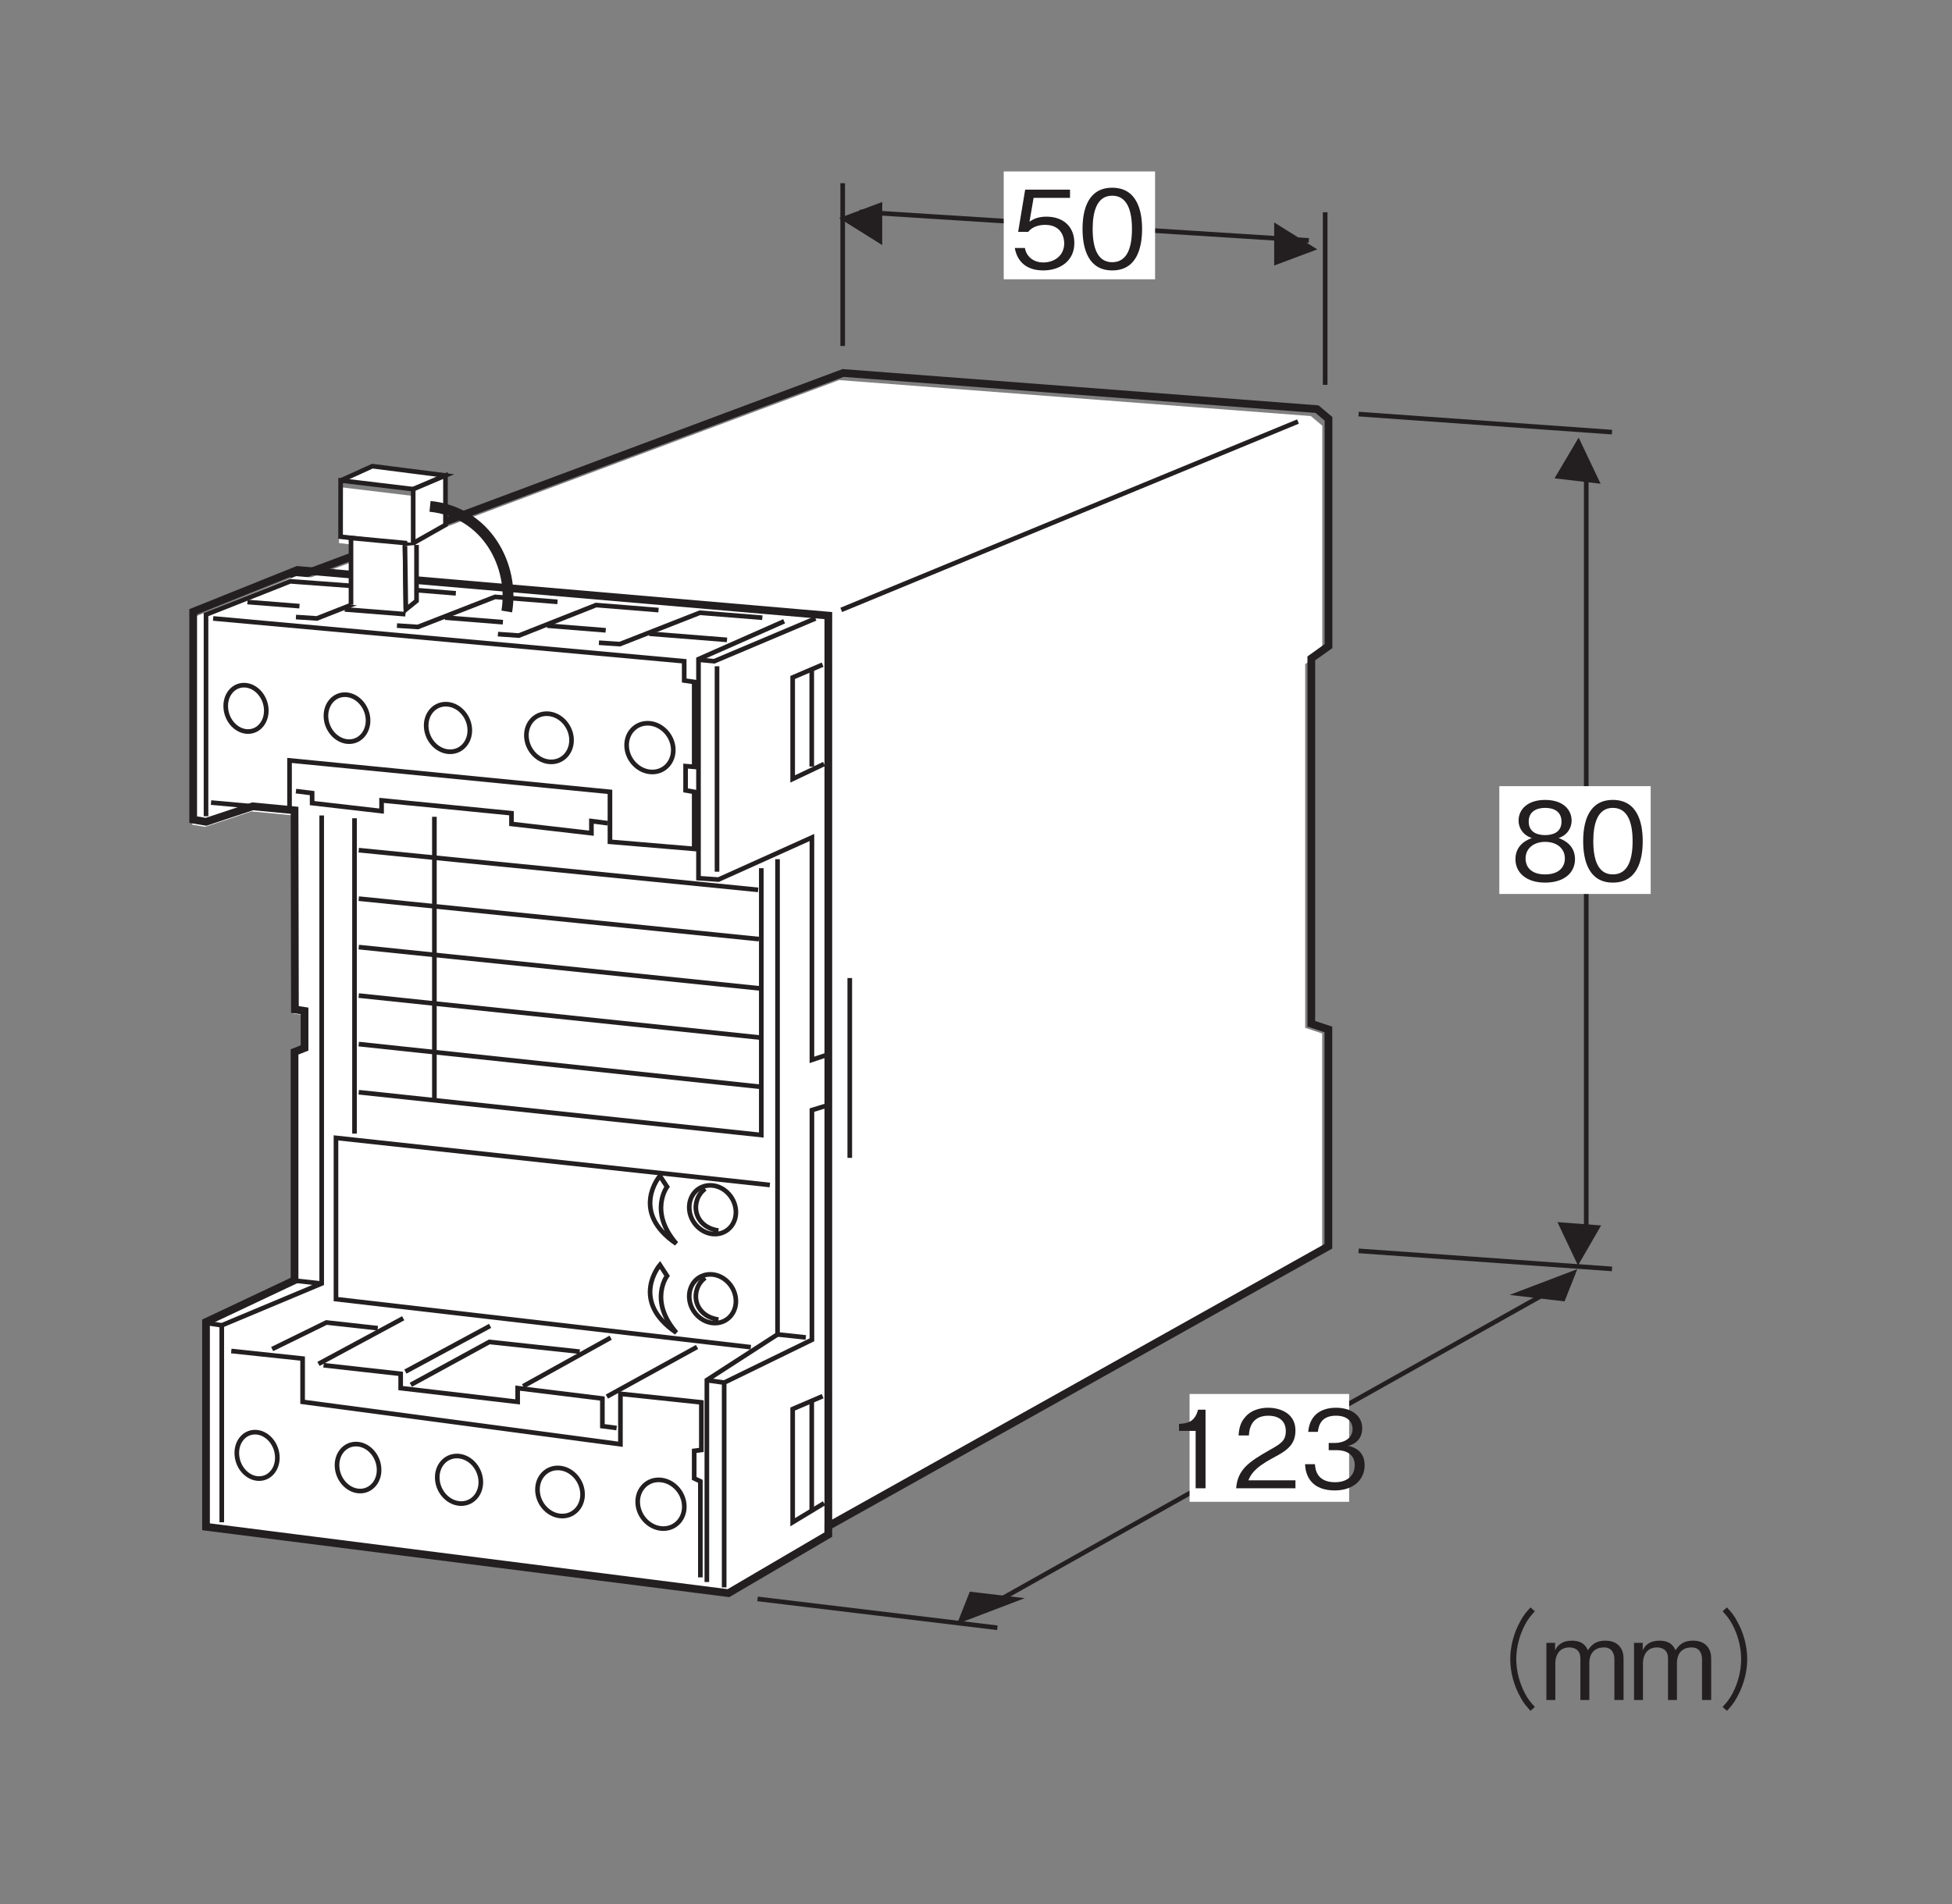 <?xml version="1.0" encoding="UTF-8"?>
<svg xmlns="http://www.w3.org/2000/svg" xmlns:xlink="http://www.w3.org/1999/xlink" width="126.5pt" height="123.42pt" viewBox="0 0 126.5 123.42" version="1.2">
<rect x="0" y="0" width="126.5" height="123.42" fill="#808080" stroke="none"/>
<defs>
<g>
<symbol overflow="visible" id="glyph0-0">
<path style="stroke:none;" d="M 0.703 0.844 L 6.266 0.844 L 6.266 -6.125 L 0.703 -6.125 Z M 3.484 -2.938 L 1.266 -5.781 L 5.703 -5.781 Z M 3.703 -2.641 L 5.922 -5.5 L 5.922 0.203 Z M 1.266 0.484 L 3.484 -2.359 L 5.703 0.484 Z M 1.047 -5.5 L 3.266 -2.641 L 1.047 0.203 Z M 1.047 -5.5 "/>
</symbol>
<symbol overflow="visible" id="glyph0-1">
<path style="stroke:none;" d="M 4.125 -1.625 C 4.125 -2.75 3.359 -3.344 2.312 -3.344 C 1.703 -3.344 1.406 -3.141 1.219 -3.016 L 1.484 -4.562 L 3.844 -4.562 L 3.844 -5.094 L 0.938 -5.094 L 0.484 -2.359 L 1.141 -2.359 C 1.422 -2.734 1.922 -2.812 2.234 -2.812 C 3.375 -2.812 3.469 -1.859 3.469 -1.625 C 3.469 -0.812 2.828 -0.375 2.109 -0.375 C 1.531 -0.375 1.031 -0.703 0.922 -1.312 L 0.266 -1.312 C 0.422 -0.438 1.016 0.141 2.109 0.141 C 3.188 0.141 4.125 -0.469 4.125 -1.625 Z M 4.125 -1.625 "/>
</symbol>
<symbol overflow="visible" id="glyph0-2">
<path style="stroke:none;" d="M 4.125 -2.547 C 4.125 -3.812 3.75 -5.219 2.188 -5.219 C 0.641 -5.219 0.266 -3.828 0.266 -2.547 C 0.266 -1.266 0.641 0.141 2.188 0.141 C 3.75 0.141 4.125 -1.266 4.125 -2.547 Z M 3.469 -2.547 C 3.469 -1.359 3.172 -0.391 2.188 -0.391 C 1.219 -0.391 0.922 -1.359 0.922 -2.547 C 0.922 -3.688 1.203 -4.703 2.188 -4.703 C 3.172 -4.703 3.469 -3.719 3.469 -2.547 Z M 3.469 -2.547 "/>
</symbol>
<symbol overflow="visible" id="glyph0-3">
<path style="stroke:none;" d="M 2.594 0 L 2.594 -5.094 L 2.109 -5.094 C 1.891 -4.234 1.328 -4.203 0.875 -4.172 L 0.875 -3.719 L 1.953 -3.719 L 1.953 0 Z M 2.594 0 "/>
</symbol>
<symbol overflow="visible" id="glyph0-4">
<path style="stroke:none;" d="M 4.031 0 L 4.031 -0.516 L 0.984 -0.516 C 1.125 -0.844 1.297 -1.281 2.578 -1.969 C 3.516 -2.453 4.031 -2.844 4.031 -3.75 C 4.031 -4.891 2.984 -5.219 2.266 -5.219 C 2.016 -5.219 1.281 -5.188 0.797 -4.641 C 0.391 -4.203 0.375 -3.719 0.344 -3.422 L 1.016 -3.422 C 1.031 -3.688 1.078 -4.703 2.281 -4.703 C 2.75 -4.703 3.406 -4.516 3.406 -3.703 C 3.406 -3.062 3.062 -2.875 2.312 -2.453 C 1.031 -1.719 0.281 -1.219 0.188 0 Z M 4.031 0 "/>
</symbol>
<symbol overflow="visible" id="glyph0-5">
<path style="stroke:none;" d="M 4.125 -1.484 C 4.125 -2.484 3.359 -2.672 3.078 -2.75 C 3.297 -2.812 3.969 -3.031 3.969 -3.891 C 3.969 -4.688 3.297 -5.219 2.266 -5.219 C 1.484 -5.219 0.578 -4.891 0.469 -3.656 L 1.094 -3.656 C 1.125 -3.859 1.156 -4.109 1.359 -4.359 C 1.578 -4.625 1.938 -4.703 2.266 -4.703 C 3.109 -4.703 3.344 -4.219 3.344 -3.828 C 3.344 -3.156 2.641 -2.938 2.25 -2.938 L 1.797 -2.938 L 1.797 -2.469 L 2.328 -2.469 C 2.875 -2.469 3.484 -2.234 3.484 -1.5 C 3.484 -0.875 3.062 -0.391 2.203 -0.391 C 0.984 -0.391 0.922 -1.297 0.906 -1.562 L 0.266 -1.562 C 0.281 -1.297 0.312 -0.938 0.578 -0.547 C 0.969 0 1.609 0.141 2.188 0.141 C 3.422 0.141 4.125 -0.578 4.125 -1.484 Z M 4.125 -1.484 "/>
</symbol>
<symbol overflow="visible" id="glyph0-6">
<path style="stroke:none;" d="M 4.125 -1.375 C 4.125 -2.359 3.297 -2.656 3.062 -2.75 C 3.609 -2.922 3.906 -3.391 3.906 -3.875 C 3.906 -4.609 3.328 -5.219 2.188 -5.219 C 1.094 -5.219 0.469 -4.641 0.469 -3.875 C 0.469 -3.375 0.781 -2.922 1.328 -2.75 C 1.094 -2.656 0.266 -2.359 0.266 -1.375 C 0.266 -0.516 0.953 0.141 2.188 0.141 C 3.422 0.141 4.125 -0.5 4.125 -1.375 Z M 3.25 -3.812 C 3.25 -3.094 2.656 -2.938 2.188 -2.938 C 1.703 -2.938 1.125 -3.109 1.125 -3.812 C 1.125 -4.516 1.703 -4.703 2.188 -4.703 C 2.688 -4.703 3.25 -4.516 3.25 -3.812 Z M 3.469 -1.422 C 3.469 -0.906 3.125 -0.391 2.188 -0.391 C 1.25 -0.391 0.922 -0.906 0.922 -1.422 C 0.922 -2.078 1.453 -2.5 2.188 -2.5 C 2.984 -2.5 3.469 -2.047 3.469 -1.422 Z M 3.469 -1.422 "/>
</symbol>
<symbol overflow="visible" id="glyph0-7">
<path style="stroke:none;" d="M 6.281 -6 C 6 -5.688 5.828 -5.5 5.625 -5.109 C 5.203 -4.359 4.969 -3.484 4.969 -2.641 C 4.969 -1.812 5.203 -0.938 5.625 -0.188 C 5.828 0.203 6 0.391 6.281 0.703 L 6.562 0.453 C 6.297 0.156 6.141 -0.016 5.938 -0.391 C 5.562 -1.094 5.359 -1.891 5.359 -2.641 C 5.359 -3.406 5.562 -4.203 5.938 -4.906 C 6.141 -5.281 6.297 -5.453 6.562 -5.75 Z M 6.281 -6 "/>
</symbol>
<symbol overflow="visible" id="glyph0-8">
<path style="stroke:none;" d="M 5.344 0 L 5.344 -2.703 C 5.344 -3.25 5.047 -3.844 4.172 -3.844 C 3.484 -3.844 3.234 -3.516 3.031 -3.219 C 2.938 -3.438 2.734 -3.844 1.984 -3.844 C 1.359 -3.844 1.062 -3.547 0.906 -3.219 L 0.906 -3.703 L 0.344 -3.703 L 0.344 0 L 0.922 0 L 0.922 -2.406 C 0.922 -2.484 0.938 -3.406 1.828 -3.406 C 2.109 -3.406 2.547 -3.297 2.547 -2.688 L 2.547 0 L 3.125 0 L 3.125 -2.422 C 3.125 -2.516 3.125 -3.406 4.078 -3.406 C 4.641 -3.406 4.75 -2.938 4.75 -2.641 L 4.75 0 Z M 5.344 0 "/>
</symbol>
<symbol overflow="visible" id="glyph0-9">
<path style="stroke:none;" d="M 0.688 0.703 C 0.969 0.391 1.141 0.203 1.344 -0.188 C 1.766 -0.938 2 -1.812 2 -2.641 C 2 -3.484 1.766 -4.359 1.344 -5.109 C 1.141 -5.5 0.969 -5.688 0.688 -6 L 0.406 -5.75 C 0.672 -5.453 0.828 -5.281 1.031 -4.906 C 1.406 -4.203 1.609 -3.406 1.609 -2.641 C 1.609 -1.891 1.406 -1.094 1.031 -0.391 C 0.828 -0.016 0.672 0.156 0.406 0.453 Z M 0.688 0.703 "/>
</symbol>
</g>
</defs>
<g id="surface1">
<path style=" stroke:none;fill-rule:nonzero;fill:rgb(100%,100%,100%);fill-opacity:1;" d="M 19.023 37.848 L 54.383 24.637 L 84.949 26.969 L 85.691 27.594 L 85.691 42.258 L 84.582 43.051 L 84.582 66.621 L 85.684 66.988 L 85.684 80.98 L 47.262 102.484 L 19.023 37.848 "/>
<path style="fill:none;stroke-width:5;stroke-linecap:butt;stroke-linejoin:miter;stroke:rgb(13.73%,12.16%,12.549%);stroke-opacity:1;stroke-miterlimit:4;" d="M 190.656 853.945 L 545.911 986.675 L 853.012 963.245 L 860.469 956.966 L 860.469 809.636 L 849.323 801.669 L 849.323 564.858 L 860.39 561.169 L 860.39 420.59 L 474.366 204.54 Z M 190.656 853.945 " transform="matrix(0.1,0,0,-0.1,0.047,122.843)"/>
<path style=" stroke:none;fill-rule:nonzero;fill:rgb(100%,100%,100%);fill-opacity:1;" d="M 16.297 52.594 L 13.289 53.594 L 12.461 53.453 L 12.461 40.043 L 19.184 37.344 L 53.43 40.289 L 53.43 99.578 L 46.988 103.355 L 13.289 99.074 L 13.289 85.863 L 19 83.168 L 19 68.438 L 19.645 68.184 L 19.645 65.793 L 19.023 65.699 L 19 52.852 L 16.297 52.594 "/>
<path style="fill:none;stroke-width:5;stroke-linecap:butt;stroke-linejoin:miter;stroke:rgb(13.73%,12.16%,12.549%);stroke-opacity:1;stroke-miterlimit:4;" d="M 163.262 705.791 L 133.043 695.744 L 124.723 697.157 L 124.723 831.889 L 192.265 859.008 L 536.335 829.416 L 536.335 233.739 L 471.619 195.788 L 133.043 238.802 L 133.043 371.532 L 190.421 398.612 L 190.421 546.609 L 196.896 549.16 L 196.896 573.178 L 190.656 574.12 L 190.421 703.201 Z M 163.262 705.791 " transform="matrix(0.1,0,0,-0.1,0.047,122.843)"/>
<path style="fill:none;stroke-width:3;stroke-linecap:butt;stroke-linejoin:miter;stroke:rgb(13.73%,12.16%,12.549%);stroke-opacity:1;stroke-miterlimit:4;" d="M 133.043 699.355 L 133.043 830.083 L 187.634 851.629 L 231.55 848.372 " transform="matrix(0.1,0,0,-0.1,0.047,122.843)"/>
<path style="fill:none;stroke-width:3;stroke-linecap:butt;stroke-linejoin:miter;stroke:rgb(13.73%,12.16%,12.549%);stroke-opacity:1;stroke-miterlimit:4;" d="M 191.323 828.474 L 204.902 827.571 L 254.47 847.116 L 294.933 843.859 " transform="matrix(0.1,0,0,-0.1,0.047,122.843)"/>
<path style="fill:none;stroke-width:3;stroke-linecap:butt;stroke-linejoin:miter;stroke:rgb(13.73%,12.16%,12.549%);stroke-opacity:1;stroke-miterlimit:4;" d="M 256.786 822.94 L 270.326 822.038 L 320.364 841.543 L 360.827 838.325 " transform="matrix(0.1,0,0,-0.1,0.047,122.843)"/>
<path style="fill:none;stroke-width:3;stroke-linecap:butt;stroke-linejoin:miter;stroke:rgb(13.73%,12.16%,12.549%);stroke-opacity:1;stroke-miterlimit:4;" d="M 322.209 817.407 L 335.788 816.465 L 385.827 836.245 L 426.289 832.987 " transform="matrix(0.1,0,0,-0.1,0.047,122.843)"/>
<path style="fill:none;stroke-width:3;stroke-linecap:butt;stroke-linejoin:miter;stroke:rgb(13.73%,12.16%,12.549%);stroke-opacity:1;stroke-miterlimit:4;" d="M 387.671 811.834 L 401.211 810.931 L 453.094 831.261 L 493.557 828.042 " transform="matrix(0.1,0,0,-0.1,0.047,122.843)"/>
<path style="fill:none;stroke-width:3;stroke-linecap:butt;stroke-linejoin:miter;stroke:rgb(13.73%,12.16%,12.549%);stroke-opacity:1;stroke-miterlimit:4;" d="M 160.28 754.26 C 167.501 754.26 172.76 760.971 172.053 769.291 C 171.308 777.611 164.871 784.322 157.65 784.322 C 150.429 784.322 145.131 777.611 145.876 769.291 C 146.583 760.971 153.058 754.26 160.28 754.26 Z M 160.28 754.26 " transform="matrix(0.1,0,0,-0.1,0.047,122.843)"/>
<path style="fill:none;stroke-width:3;stroke-linecap:butt;stroke-linejoin:miter;stroke:rgb(13.73%,12.16%,12.549%);stroke-opacity:1;stroke-miterlimit:4;" d="M 225.781 747.706 C 233.277 747.706 238.732 754.535 237.987 762.933 C 237.202 771.332 230.53 778.161 223.034 778.161 C 215.538 778.161 210.083 771.332 210.828 762.933 C 211.574 754.535 218.285 747.706 225.781 747.706 Z M 225.781 747.706 " transform="matrix(0.1,0,0,-0.1,0.047,122.843)"/>
<path style="fill:none;stroke-width:3;stroke-linecap:butt;stroke-linejoin:miter;stroke:rgb(13.73%,12.16%,12.549%);stroke-opacity:1;stroke-miterlimit:4;" d="M 291.244 741.152 C 299.014 741.152 304.705 748.059 303.92 756.575 C 303.135 765.092 296.189 771.999 288.418 771.999 C 280.647 771.999 274.996 765.092 275.781 756.575 C 276.566 748.059 283.473 741.152 291.244 741.152 Z M 291.244 741.152 " transform="matrix(0.1,0,0,-0.1,0.047,122.843)"/>
<path style="fill:none;stroke-width:3;stroke-linecap:butt;stroke-linejoin:miter;stroke:rgb(13.73%,12.16%,12.549%);stroke-opacity:1;stroke-miterlimit:4;" d="M 356.745 734.598 C 364.791 734.598 370.638 741.583 369.854 750.217 C 369.029 758.852 361.847 765.837 353.841 765.837 C 345.796 765.837 339.909 758.852 340.733 750.217 C 341.557 741.583 348.7 734.598 356.745 734.598 Z M 356.745 734.598 " transform="matrix(0.1,0,0,-0.1,0.047,122.843)"/>
<path style="fill:none;stroke-width:3;stroke-linecap:butt;stroke-linejoin:miter;stroke:rgb(13.73%,12.16%,12.549%);stroke-opacity:1;stroke-miterlimit:4;" d="M 422.247 728.043 C 430.567 728.043 436.611 735.147 435.787 743.86 C 434.924 752.572 427.506 759.637 419.225 759.637 C 410.905 759.637 404.861 752.572 405.685 743.86 C 406.509 735.147 413.927 728.043 422.247 728.043 Z M 422.247 728.043 " transform="matrix(0.1,0,0,-0.1,0.047,122.843)"/>
<path style="fill:none;stroke-width:3;stroke-linecap:butt;stroke-linejoin:miter;stroke:rgb(13.73%,12.16%,12.549%);stroke-opacity:1;stroke-miterlimit:4;" d="M 167.422 270.042 C 174.683 270.042 179.942 276.792 179.196 285.112 C 178.49 293.393 172.014 300.144 164.793 300.144 C 157.572 300.144 152.313 293.393 153.058 285.112 C 153.765 276.792 160.201 270.042 167.422 270.042 Z M 167.422 270.042 " transform="matrix(0.1,0,0,-0.1,0.047,122.843)"/>
<path style="fill:none;stroke-width:3;stroke-linecap:butt;stroke-linejoin:miter;stroke:rgb(13.73%,12.16%,12.549%);stroke-opacity:1;stroke-miterlimit:4;" d="M 232.924 261.957 C 240.42 261.957 245.914 268.786 245.13 277.185 C 244.384 285.583 237.712 292.412 230.216 292.412 C 222.72 292.412 217.226 285.583 218.011 277.185 C 218.756 268.786 225.428 261.957 232.924 261.957 Z M 232.924 261.957 " transform="matrix(0.1,0,0,-0.1,0.047,122.843)"/>
<path style="fill:none;stroke-width:3;stroke-linecap:butt;stroke-linejoin:miter;stroke:rgb(13.73%,12.16%,12.549%);stroke-opacity:1;stroke-miterlimit:4;" d="M 298.426 253.833 C 306.196 253.833 311.848 260.74 311.063 269.257 C 310.278 277.773 303.371 284.681 295.6 284.681 C 287.829 284.681 282.178 277.773 282.963 269.257 C 283.748 260.74 290.655 253.833 298.426 253.833 Z M 298.426 253.833 " transform="matrix(0.1,0,0,-0.1,0.047,122.843)"/>
<path style="fill:none;stroke-width:3;stroke-linecap:butt;stroke-linejoin:miter;stroke:rgb(13.73%,12.16%,12.549%);stroke-opacity:1;stroke-miterlimit:4;" d="M 363.927 245.748 C 371.934 245.748 377.821 252.734 376.996 261.329 C 376.211 269.963 369.029 276.949 360.984 276.949 C 352.938 276.949 347.091 269.963 347.915 261.329 C 348.7 252.734 355.882 245.748 363.927 245.748 Z M 363.927 245.748 " transform="matrix(0.1,0,0,-0.1,0.047,122.843)"/>
<path style="fill:none;stroke-width:3;stroke-linecap:butt;stroke-linejoin:miter;stroke:rgb(13.73%,12.16%,12.549%);stroke-opacity:1;stroke-miterlimit:4;" d="M 429.429 237.625 C 437.71 237.625 443.754 244.689 442.93 253.401 C 442.106 262.153 434.688 269.218 426.368 269.218 C 418.087 269.218 412.004 262.153 412.867 253.401 C 413.691 244.689 421.109 237.625 429.429 237.625 Z M 429.429 237.625 " transform="matrix(0.1,0,0,-0.1,0.047,122.843)"/>
<path style="fill:none;stroke-width:3;stroke-linecap:butt;stroke-linejoin:miter;stroke:rgb(13.73%,12.16%,12.549%);stroke-opacity:1;stroke-miterlimit:4;" d="M 462.827 370.826 C 471.148 370.826 477.192 377.89 476.367 386.603 C 475.504 395.354 468.086 402.419 459.806 402.419 C 451.485 402.419 445.441 395.354 446.266 386.603 C 447.09 377.89 454.507 370.826 462.827 370.826 Z M 462.827 370.826 " transform="matrix(0.1,0,0,-0.1,0.047,122.843)"/>
<path style="fill:none;stroke-width:3;stroke-linecap:butt;stroke-linejoin:miter;stroke:rgb(13.73%,12.16%,12.549%);stroke-opacity:1;stroke-miterlimit:4;" d="M 136.3 708.224 L 187.163 703.632 L 187.163 735.539 L 394.814 715.171 L 394.814 682.793 L 449.405 678.201 L 449.405 715.171 L 443.832 716.113 L 443.832 731.85 L 449.405 731.379 L 449.405 786.402 L 442.93 787.344 L 442.93 799.824 L 137.674 827.571 " transform="matrix(0.1,0,0,-0.1,0.047,122.843)"/>
<path style="fill:none;stroke-width:3;stroke-linecap:butt;stroke-linejoin:miter;stroke:rgb(13.73%,12.16%,12.549%);stroke-opacity:1;stroke-miterlimit:4;" d="M 453.094 800.727 L 462.357 799.824 L 528.015 827.571 " transform="matrix(0.1,0,0,-0.1,0.047,122.843)"/>
<path style="fill:none;stroke-width:3;stroke-linecap:butt;stroke-linejoin:miter;stroke:rgb(13.73%,12.16%,12.549%);stroke-opacity:1;stroke-miterlimit:4;" d="M 464.201 796.567 L 464.201 663.405 " transform="matrix(0.1,0,0,-0.1,0.047,122.843)"/>
<path style="fill:none;stroke-width:3;stroke-linecap:butt;stroke-linejoin:miter;stroke:rgb(13.73%,12.16%,12.549%);stroke-opacity:1;stroke-miterlimit:4;" d="M 507.686 825.727 L 452.192 801.198 L 452.192 659.206 L 465.143 658.303 L 525.7 685.579 L 525.7 541.428 L 537.12 545.274 " transform="matrix(0.1,0,0,-0.1,0.047,122.843)"/>
<path style="fill:none;stroke-width:3;stroke-linecap:butt;stroke-linejoin:miter;stroke:rgb(13.73%,12.16%,12.549%);stroke-opacity:1;stroke-miterlimit:4;" d="M 159.887 838.207 L 193.599 835.538 " transform="matrix(0.1,0,0,-0.1,0.047,122.843)"/>
<path style="fill:none;stroke-width:3;stroke-linecap:butt;stroke-linejoin:miter;stroke:rgb(13.73%,12.16%,12.549%);stroke-opacity:1;stroke-miterlimit:4;" d="M 287.947 828.121 L 325.427 825.138 " transform="matrix(0.1,0,0,-0.1,0.047,122.843)"/>
<path style="fill:none;stroke-width:3;stroke-linecap:butt;stroke-linejoin:miter;stroke:rgb(13.73%,12.16%,12.549%);stroke-opacity:1;stroke-miterlimit:4;" d="M 354.155 822.901 L 392.067 819.879 " transform="matrix(0.1,0,0,-0.1,0.047,122.843)"/>
<path style="fill:none;stroke-width:3;stroke-linecap:butt;stroke-linejoin:miter;stroke:rgb(13.73%,12.16%,12.549%);stroke-opacity:1;stroke-miterlimit:4;" d="M 420.285 817.681 L 470.677 813.678 " transform="matrix(0.1,0,0,-0.1,0.047,122.843)"/>
<path style="fill:none;stroke-width:3;stroke-linecap:butt;stroke-linejoin:miter;stroke:rgb(13.73%,12.16%,12.549%);stroke-opacity:1;stroke-miterlimit:4;" d="M 191.323 715.642 L 201.802 714.347 L 201.802 707.871 L 246.817 702.69 L 246.817 709.637 L 331 701.317 L 331 694.37 L 382.805 688.366 L 382.805 696.215 L 393.44 694.841 " transform="matrix(0.1,0,0,-0.1,0.047,122.843)"/>
<path style="fill:none;stroke-width:3;stroke-linecap:butt;stroke-linejoin:miter;stroke:rgb(13.73%,12.16%,12.549%);stroke-opacity:1;stroke-miterlimit:4;" d="M 536.335 512.151 L 525.7 508.893 L 525.7 359.994 L 468.832 332.247 L 468.832 199.517 " transform="matrix(0.1,0,0,-0.1,0.047,122.843)"/>
<path style="fill:none;stroke-width:3;stroke-linecap:butt;stroke-linejoin:miter;stroke:rgb(13.73%,12.16%,12.549%);stroke-opacity:1;stroke-miterlimit:4;" d="M 457.608 203.01 L 457.608 333.895 L 503.408 363.487 L 503.408 671.529 " transform="matrix(0.1,0,0,-0.1,0.047,122.843)"/>
<path style="fill:none;stroke-width:3;stroke-linecap:butt;stroke-linejoin:miter;stroke:rgb(13.73%,12.16%,12.549%);stroke-opacity:1;stroke-miterlimit:4;" d="M 190.421 398.376 L 206.747 396.571 " transform="matrix(0.1,0,0,-0.1,0.047,122.843)"/>
<path style="fill:none;stroke-width:3;stroke-linecap:butt;stroke-linejoin:miter;stroke:rgb(13.73%,12.16%,12.549%);stroke-opacity:1;stroke-miterlimit:4;" d="M 503.408 363.487 L 521.736 361.524 " transform="matrix(0.1,0,0,-0.1,0.047,122.843)"/>
<path style="fill:none;stroke-width:3;stroke-linecap:butt;stroke-linejoin:miter;stroke:rgb(13.73%,12.16%,12.549%);stroke-opacity:1;stroke-miterlimit:4;" d="M 468.832 332.247 L 458.942 333.62 " transform="matrix(0.1,0,0,-0.1,0.047,122.843)"/>
<path style="fill:none;stroke-width:3;stroke-linecap:butt;stroke-linejoin:miter;stroke:rgb(13.73%,12.16%,12.549%);stroke-opacity:1;stroke-miterlimit:4;" d="M 143.247 241.745 L 143.247 369.374 L 208.003 396.493 L 208.003 699.865 " transform="matrix(0.1,0,0,-0.1,0.047,122.843)"/>
<path style="fill:none;stroke-width:3;stroke-linecap:butt;stroke-linejoin:miter;stroke:rgb(13.73%,12.16%,12.549%);stroke-opacity:1;stroke-miterlimit:4;" d="M 143.247 369.374 L 135.201 370.629 " transform="matrix(0.1,0,0,-0.1,0.047,122.843)"/>
<path style="fill:none;stroke-width:3;stroke-linecap:butt;stroke-linejoin:miter;stroke:rgb(13.73%,12.16%,12.549%);stroke-opacity:1;stroke-miterlimit:4;" d="M 149.408 352.733 L 195.64 347.828 L 195.64 319.767 L 401.604 292.294 L 401.604 324.986 L 454.036 319.453 L 454.036 288.605 L 449.405 288.016 L 449.405 270.16 L 453.408 268.276 L 453.408 205.992 " transform="matrix(0.1,0,0,-0.1,0.047,122.843)"/>
<path style="fill:none;stroke-width:3;stroke-linecap:butt;stroke-linejoin:miter;stroke:rgb(13.73%,12.16%,12.549%);stroke-opacity:1;stroke-miterlimit:4;" d="M 209.219 343.51 L 259.18 337.937 L 259.18 328.675 L 335.003 319.767 L 335.003 328.675 L 389.908 321.925 L 389.908 304.029 L 399.131 302.812 " transform="matrix(0.1,0,0,-0.1,0.047,122.843)"/>
<path style="fill:none;stroke-width:3;stroke-linecap:butt;stroke-linejoin:miter;stroke:rgb(13.73%,12.16%,12.549%);stroke-opacity:1;stroke-miterlimit:4;" d="M 265.773 330.834 L 316.636 358.62 L 375.23 352.302 " transform="matrix(0.1,0,0,-0.1,0.047,122.843)"/>
<path style="fill:none;stroke-width:3;stroke-linecap:butt;stroke-linejoin:miter;stroke:rgb(13.73%,12.16%,12.549%);stroke-opacity:1;stroke-miterlimit:4;" d="M 262.241 339.39 L 317.146 369.02 " transform="matrix(0.1,0,0,-0.1,0.047,122.843)"/>
<path style="fill:none;stroke-width:3;stroke-linecap:butt;stroke-linejoin:miter;stroke:rgb(13.73%,12.16%,12.549%);stroke-opacity:1;stroke-miterlimit:4;" d="M 205.923 344.374 L 260.828 373.965 " transform="matrix(0.1,0,0,-0.1,0.047,122.843)"/>
<path style="fill:none;stroke-width:3;stroke-linecap:butt;stroke-linejoin:miter;stroke:rgb(13.73%,12.16%,12.549%);stroke-opacity:1;stroke-miterlimit:4;" d="M 338.535 329.892 L 395.285 361.367 " transform="matrix(0.1,0,0,-0.1,0.047,122.843)"/>
<path style="fill:none;stroke-width:3;stroke-linecap:butt;stroke-linejoin:miter;stroke:rgb(13.73%,12.16%,12.549%);stroke-opacity:1;stroke-miterlimit:4;" d="M 392.812 323.181 L 451.25 355.363 " transform="matrix(0.1,0,0,-0.1,0.047,122.843)"/>
<path style="fill:none;stroke-width:3;stroke-linecap:butt;stroke-linejoin:miter;stroke:rgb(13.73%,12.16%,12.549%);stroke-opacity:1;stroke-miterlimit:4;" d="M 486.1 355.206 L 217.265 386.367 L 217.265 490.879 L 498.424 460.346 " transform="matrix(0.1,0,0,-0.1,0.047,122.843)"/>
<path style="fill:none;stroke-width:3;stroke-linecap:butt;stroke-linejoin:miter;stroke:rgb(13.73%,12.16%,12.549%);stroke-opacity:1;stroke-miterlimit:4;" d="M 244.345 367.529 L 211.064 371.218 L 175.899 353.989 " transform="matrix(0.1,0,0,-0.1,0.047,122.843)"/>
<path style="fill:none;stroke-width:3;stroke-linecap:butt;stroke-linejoin:miter;stroke:rgb(13.73%,12.16%,12.549%);stroke-opacity:1;stroke-miterlimit:4;" d="M 532.646 323.456 L 513.219 315.136 L 513.219 241.745 L 533.588 254.069 " transform="matrix(0.1,0,0,-0.1,0.047,122.843)"/>
<path style="fill:none;stroke-width:3;stroke-linecap:butt;stroke-linejoin:miter;stroke:rgb(13.73%,12.16%,12.549%);stroke-opacity:1;stroke-miterlimit:4;" d="M 525.582 249.752 L 525.582 320.669 " transform="matrix(0.1,0,0,-0.1,0.047,122.843)"/>
<path style="fill:none;stroke-width:3;stroke-linecap:butt;stroke-linejoin:miter;stroke:rgb(13.73%,12.16%,12.549%);stroke-opacity:1;stroke-miterlimit:4;" d="M 532.646 797.627 L 513.219 789.307 L 513.219 723.53 L 533.588 733.224 " transform="matrix(0.1,0,0,-0.1,0.047,122.843)"/>
<path style="fill:none;stroke-width:3;stroke-linecap:butt;stroke-linejoin:miter;stroke:rgb(13.73%,12.16%,12.549%);stroke-opacity:1;stroke-miterlimit:4;" d="M 525.582 731.576 L 525.582 794.84 " transform="matrix(0.1,0,0,-0.1,0.047,122.843)"/>
<path style="fill:none;stroke-width:3;stroke-linecap:butt;stroke-linejoin:miter;stroke:rgb(13.73%,12.16%,12.549%);stroke-opacity:1;stroke-miterlimit:4;" d="M 456.509 400.221 C 446.619 392.843 448.463 375.574 465.143 373.102 " transform="matrix(0.1,0,0,-0.1,0.047,122.843)"/>
<path style="fill:none;stroke-width:3;stroke-linecap:butt;stroke-linejoin:miter;stroke:rgb(13.73%,12.16%,12.549%);stroke-opacity:1;stroke-miterlimit:4;" d="M 427.192 408.541 L 431.823 401.438 C 431.823 401.438 419.814 385.425 437.828 364.625 C 407.294 385.425 427.192 408.541 427.192 408.541 Z M 427.192 408.541 " transform="matrix(0.1,0,0,-0.1,0.047,122.843)"/>
<path style="fill:none;stroke-width:3;stroke-linecap:butt;stroke-linejoin:miter;stroke:rgb(13.73%,12.16%,12.549%);stroke-opacity:1;stroke-miterlimit:4;" d="M 462.827 428.517 C 471.148 428.517 477.192 435.582 476.367 444.294 C 475.504 453.046 468.086 460.111 459.806 460.111 C 451.485 460.111 445.441 453.046 446.266 444.294 C 447.09 435.582 454.507 428.517 462.827 428.517 Z M 462.827 428.517 " transform="matrix(0.1,0,0,-0.1,0.047,122.843)"/>
<path style="fill:none;stroke-width:3;stroke-linecap:butt;stroke-linejoin:miter;stroke:rgb(13.73%,12.16%,12.549%);stroke-opacity:1;stroke-miterlimit:4;" d="M 456.509 457.913 C 446.619 450.534 448.463 433.266 465.143 430.794 " transform="matrix(0.1,0,0,-0.1,0.047,122.843)"/>
<path style="fill:none;stroke-width:3;stroke-linecap:butt;stroke-linejoin:miter;stroke:rgb(13.73%,12.16%,12.549%);stroke-opacity:1;stroke-miterlimit:4;" d="M 427.192 466.233 L 431.823 459.169 C 431.823 459.169 419.814 443.117 437.828 422.317 C 407.294 443.117 427.192 466.233 427.192 466.233 Z M 427.192 466.233 " transform="matrix(0.1,0,0,-0.1,0.047,122.843)"/>
<path style="fill:none;stroke-width:3;stroke-linecap:butt;stroke-linejoin:miter;stroke:rgb(13.73%,12.16%,12.549%);stroke-opacity:1;stroke-miterlimit:4;" d="M 229.274 698.059 L 229.274 493.666 " transform="matrix(0.1,0,0,-0.1,0.047,122.843)"/>
<path style="fill:none;stroke-width:3;stroke-linecap:butt;stroke-linejoin:miter;stroke:rgb(13.73%,12.16%,12.549%);stroke-opacity:1;stroke-miterlimit:4;" d="M 232.021 520.471 L 492.89 492.724 L 492.89 665.681 " transform="matrix(0.1,0,0,-0.1,0.047,122.843)"/>
<path style="fill:none;stroke-width:3;stroke-linecap:butt;stroke-linejoin:miter;stroke:rgb(13.73%,12.16%,12.549%);stroke-opacity:1;stroke-miterlimit:4;" d="M 232.021 551.672 L 492.89 523.925 " transform="matrix(0.1,0,0,-0.1,0.047,122.843)"/>
<path style="fill:none;stroke-width:3;stroke-linecap:butt;stroke-linejoin:miter;stroke:rgb(13.73%,12.16%,12.549%);stroke-opacity:1;stroke-miterlimit:4;" d="M 232.021 583.108 L 492.38 555.871 " transform="matrix(0.1,0,0,-0.1,0.047,122.843)"/>
<path style="fill:none;stroke-width:3;stroke-linecap:butt;stroke-linejoin:miter;stroke:rgb(13.73%,12.16%,12.549%);stroke-opacity:1;stroke-miterlimit:4;" d="M 232.021 614.544 L 491.87 587.778 " transform="matrix(0.1,0,0,-0.1,0.047,122.843)"/>
<path style="fill:none;stroke-width:3;stroke-linecap:butt;stroke-linejoin:miter;stroke:rgb(13.73%,12.16%,12.549%);stroke-opacity:1;stroke-miterlimit:4;" d="M 232.021 645.941 L 491.359 619.724 " transform="matrix(0.1,0,0,-0.1,0.047,122.843)"/>
<path style="fill:none;stroke-width:3;stroke-linecap:butt;stroke-linejoin:miter;stroke:rgb(13.73%,12.16%,12.549%);stroke-opacity:1;stroke-miterlimit:4;" d="M 232.021 677.377 L 490.849 651.631 " transform="matrix(0.1,0,0,-0.1,0.047,122.843)"/>
<path style="fill:none;stroke-width:3;stroke-linecap:butt;stroke-linejoin:miter;stroke:rgb(13.73%,12.16%,12.549%);stroke-opacity:1;stroke-miterlimit:4;" d="M 281.04 514.937 L 281.04 699.001 " transform="matrix(0.1,0,0,-0.1,0.047,122.843)"/>
<path style="fill:none;stroke-width:3;stroke-linecap:butt;stroke-linejoin:miter;stroke:rgb(13.73%,12.16%,12.549%);stroke-opacity:1;stroke-miterlimit:4;" d="M 544.695 833.105 L 840.689 955.2 " transform="matrix(0.1,0,0,-0.1,0.047,122.843)"/>
<path style="fill:none;stroke-width:3;stroke-linecap:butt;stroke-linejoin:miter;stroke:rgb(13.73%,12.16%,12.549%);stroke-opacity:1;stroke-miterlimit:4;" d="M 550.228 477.928 L 550.228 594.489 " transform="matrix(0.1,0,0,-0.1,0.047,122.843)"/>
<path style="fill:none;stroke-width:3;stroke-linecap:butt;stroke-linejoin:miter;stroke:rgb(13.73%,12.16%,12.549%);stroke-opacity:1;stroke-miterlimit:4;" d="M 222.956 833.419 L 262.28 830.319 " transform="matrix(0.1,0,0,-0.1,0.047,122.843)"/>
<path style="fill:none;stroke-width:3;stroke-linecap:butt;stroke-linejoin:miter;stroke:rgb(13.73%,12.16%,12.549%);stroke-opacity:1;stroke-miterlimit:4;" d="M 633.626 183.74 L 1016.904 398.887 " transform="matrix(0.1,0,0,-0.1,0.047,122.843)"/>
<path style="fill:none;stroke-width:3;stroke-linecap:butt;stroke-linejoin:miter;stroke:rgb(13.73%,12.16%,12.549%);stroke-opacity:1;stroke-miterlimit:4;" d="M 545.637 1109.672 L 545.637 1004.179 " transform="matrix(0.1,0,0,-0.1,0.047,122.843)"/>
<path style="fill:none;stroke-width:3;stroke-linecap:butt;stroke-linejoin:miter;stroke:rgb(13.73%,12.16%,12.549%);stroke-opacity:1;stroke-miterlimit:4;" d="M 858.31 1090.834 L 858.31 978.983 " transform="matrix(0.1,0,0,-0.1,0.047,122.843)"/>
<path style="fill:none;stroke-width:3;stroke-linecap:butt;stroke-linejoin:miter;stroke:rgb(13.73%,12.16%,12.549%);stroke-opacity:1;stroke-miterlimit:4;" d="M 556.665 1091.07 L 847.714 1072.585 " transform="matrix(0.1,0,0,-0.1,0.047,122.843)"/>
<path style=" stroke:none;fill-rule:nonzero;fill:rgb(13.73%,12.16%,12.549%);fill-opacity:1;" d="M 85.367 16.164 L 82.574 14.418 L 82.574 17.211 L 85.367 16.164 "/>
<path style=" stroke:none;fill-rule:nonzero;fill:rgb(13.73%,12.16%,12.549%);fill-opacity:1;" d="M 54.379 14.137 L 57.172 15.887 L 57.172 13.094 L 54.379 14.137 "/>
<path style=" stroke:none;fill-rule:nonzero;fill:rgb(13.73%,12.16%,12.549%);fill-opacity:1;" d="M 101.391 84.352 L 102.219 82.262 L 97.828 83.934 L 101.391 84.352 "/>
<path style=" stroke:none;fill-rule:nonzero;fill:rgb(13.73%,12.16%,12.549%);fill-opacity:1;" d="M 103.727 31.355 L 102.305 28.363 L 100.742 31.004 L 103.727 31.355 "/>
<path style=" stroke:none;fill-rule:nonzero;fill:rgb(13.73%,12.16%,12.549%);fill-opacity:1;" d="M 62.848 103.168 L 62.02 105.262 L 66.41 103.59 L 62.848 103.168 "/>
<path style="fill:none;stroke-width:3;stroke-linecap:butt;stroke-linejoin:miter;stroke:rgb(13.73%,12.16%,12.549%);stroke-opacity:1;stroke-miterlimit:4;" d="M 1027.5 420.982 L 1027.5 923.567 " transform="matrix(0.1,0,0,-0.1,0.047,122.843)"/>
<path style=" stroke:none;fill-rule:nonzero;fill:rgb(13.73%,12.16%,12.549%);fill-opacity:1;" d="M 100.93 79.215 L 102.348 82.207 L 102.328 81.91 L 103.762 79.43 L 100.93 79.215 "/>
<path style="fill:none;stroke-width:3;stroke-linecap:butt;stroke-linejoin:miter;stroke:rgb(13.73%,12.16%,12.549%);stroke-opacity:1;stroke-miterlimit:4;" d="M 879.974 960.027 L 1044.18 948.332 " transform="matrix(0.1,0,0,-0.1,0.047,122.843)"/>
<path style="fill:none;stroke-width:3;stroke-linecap:butt;stroke-linejoin:miter;stroke:rgb(13.73%,12.16%,12.549%);stroke-opacity:1;stroke-miterlimit:4;" d="M 879.974 417.646 L 1044.18 405.951 " transform="matrix(0.1,0,0,-0.1,0.047,122.843)"/>
<path style="fill:none;stroke-width:3;stroke-linecap:butt;stroke-linejoin:miter;stroke:rgb(13.73%,12.16%,12.549%);stroke-opacity:1;stroke-miterlimit:4;" d="M 490.457 192.06 L 645.871 173.339 " transform="matrix(0.1,0,0,-0.1,0.047,122.843)"/>
<path style=" stroke:none;fill-rule:nonzero;fill:rgb(100%,100%,100%);fill-opacity:1;" d="M 65.047 18.102 L 74.855 18.102 L 74.855 11.113 L 65.047 11.113 Z M 65.047 18.102 "/>
<g style="fill:rgb(13.73%,12.16%,12.549%);fill-opacity:1;">
  <use xlink:href="#glyph0-1" x="65.498" y="17.387"/>
  <use xlink:href="#glyph0-2" x="69.888" y="17.387"/>
</g>
<path style=" stroke:none;fill-rule:nonzero;fill:rgb(100%,100%,100%);fill-opacity:1;" d="M 97.164 57.945 L 106.973 57.945 L 106.973 50.957 L 97.164 50.957 Z M 97.164 57.945 "/>
<path style=" stroke:none;fill-rule:nonzero;fill:rgb(100%,100%,100%);fill-opacity:1;" d="M 77.09 97.344 L 87.43 97.344 L 87.43 90.355 L 77.09 90.355 Z M 77.09 97.344 "/>
<g style="fill:rgb(13.73%,12.16%,12.549%);fill-opacity:1;">
  <use xlink:href="#glyph0-3" x="75.531" y="96.466"/>
  <use xlink:href="#glyph0-4" x="79.921" y="96.466"/>
  <use xlink:href="#glyph0-5" x="84.31" y="96.466"/>
</g>
<g style="fill:rgb(13.73%,12.16%,12.549%);fill-opacity:1;">
  <use xlink:href="#glyph0-6" x="97.943" y="57.068"/>
  <use xlink:href="#glyph0-2" x="102.332" y="57.068"/>
</g>
<g style="fill:rgb(13.73%,12.16%,12.549%);fill-opacity:1;">
  <use xlink:href="#glyph0-7" x="92.904" y="110.189"/>
  <use xlink:href="#glyph0-8" x="99.871" y="110.189"/>
  <use xlink:href="#glyph0-8" x="105.55" y="110.189"/>
  <use xlink:href="#glyph0-9" x="111.228" y="110.189"/>
</g>
<path style="fill-rule:nonzero;fill:rgb(100%,100%,100%);fill-opacity:1;stroke-width:3;stroke-linecap:butt;stroke-linejoin:miter;stroke:rgb(13.73%,12.16%,12.549%);stroke-opacity:1;stroke-miterlimit:4;" d="M 267.343 911.323 L 288.222 920.231 L 240.852 926.275 L 220.287 916.935 " transform="matrix(0.1,0,0,-0.1,0.047,122.843)"/>
<path style="fill-rule:nonzero;fill:rgb(100%,100%,100%);fill-opacity:1;stroke-width:3;stroke-linecap:butt;stroke-linejoin:miter;stroke:rgb(13.73%,12.16%,12.549%);stroke-opacity:1;stroke-miterlimit:4;" d="M 267.304 911.362 L 288.222 920.231 L 288.222 888.207 L 264.792 874.941 " transform="matrix(0.1,0,0,-0.1,0.047,122.843)"/>
<path style=" stroke:none;fill-rule:nonzero;fill:rgb(100%,100%,100%);fill-opacity:1;" d="M 26.652 35.758 L 26.652 32.133 L 21.973 31.57 L 21.969 35.199 L 26.652 35.758 "/>
<path style="fill:none;stroke-width:3;stroke-linecap:butt;stroke-linejoin:miter;stroke:rgb(13.73%,12.16%,12.549%);stroke-opacity:1;stroke-miterlimit:4;" d="M 267.304 874.941 L 267.304 911.362 L 220.287 917.013 L 220.248 880.554 Z M 267.304 874.941 " transform="matrix(0.1,0,0,-0.1,0.047,122.843)"/>
<path style="fill-rule:nonzero;fill:rgb(100%,100%,100%);fill-opacity:1;stroke-width:3;stroke-linecap:butt;stroke-linejoin:miter;stroke:rgb(13.73%,12.16%,12.549%);stroke-opacity:1;stroke-miterlimit:4;" d="M 262.555 833.341 L 261.966 876.472 L 226.998 879.729 L 226.998 836.441 " transform="matrix(0.1,0,0,-0.1,0.047,122.843)"/>
<path style="fill-rule:nonzero;fill:rgb(100%,100%,100%);fill-opacity:1;stroke-width:3;stroke-linecap:butt;stroke-linejoin:miter;stroke:rgb(13.73%,12.16%,12.549%);stroke-opacity:1;stroke-miterlimit:4;" d="M 269.462 875.216 L 269.462 838.953 L 262.555 833.341 L 261.966 874.588 " transform="matrix(0.1,0,0,-0.1,0.047,122.843)"/>
<path style="fill:none;stroke-width:7;stroke-linecap:butt;stroke-linejoin:miter;stroke:rgb(13.73%,12.16%,12.549%);stroke-opacity:1;stroke-miterlimit:4;" d="M 278.214 900.216 C 315.105 896.448 332.923 861.48 327.939 832.085 " transform="matrix(0.1,0,0,-0.1,0.047,122.843)"/>
</g>
</svg>
